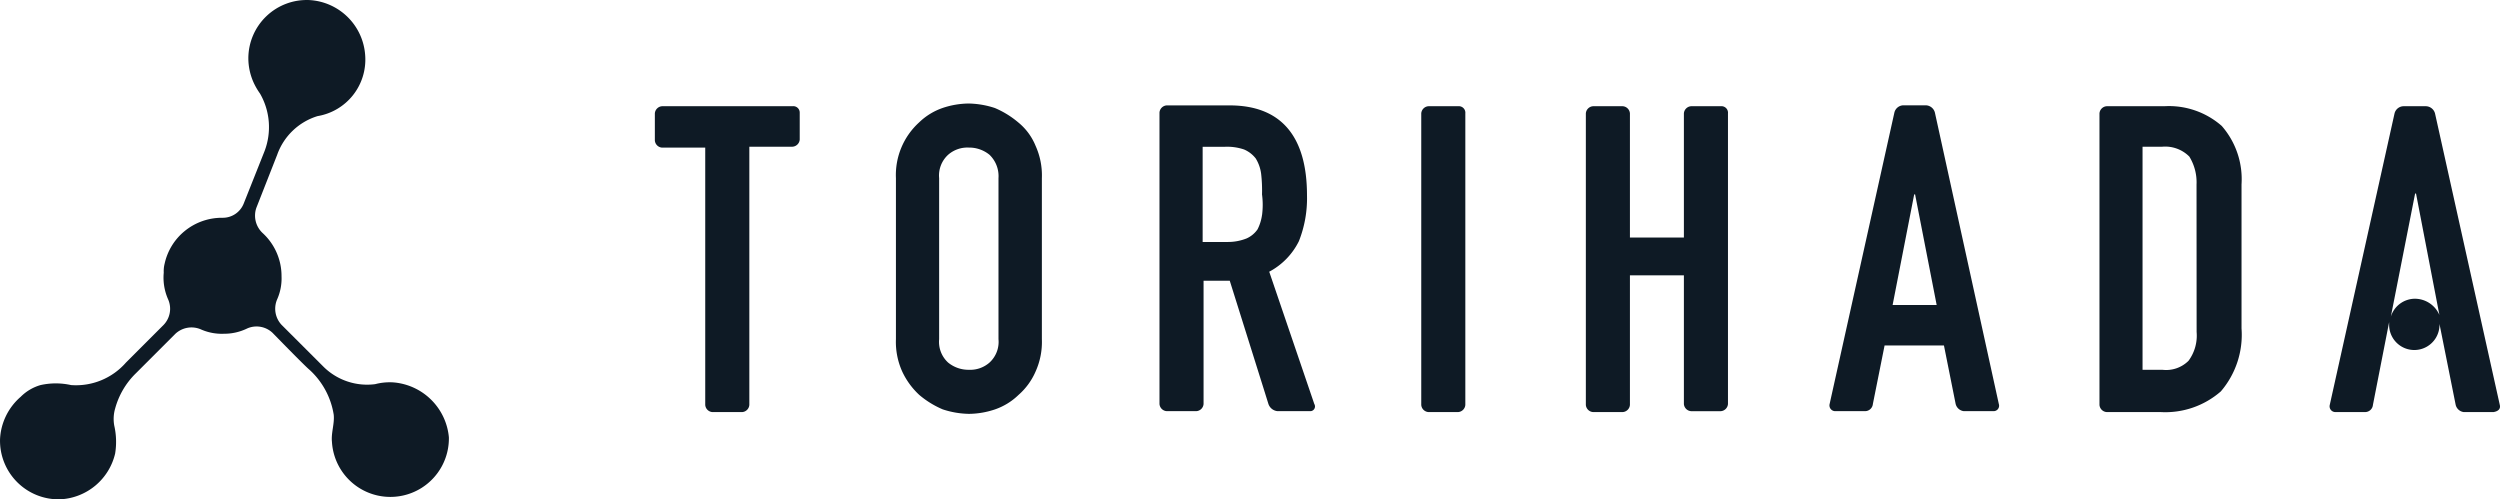 <svg xmlns="http://www.w3.org/2000/svg" width="114.568" height="22.883" viewBox="0 0 114.568 22.883">
  <g id="logo" transform="translate(0.002 0.109)">
    <path id="パス_3" data-name="パス 3" d="M79.107,11.7H73.13a.355.355,0,0,0-.33.33v1.237a.355.355,0,0,0,.33.33h1.979v11.79a.355.355,0,0,0,.33.33H76.8a.355.355,0,0,0,.33-.33V13.555h1.979a.355.355,0,0,0,.33-.33V11.989A.294.294,0,0,0,79.107,11.7Z" transform="translate(-42.792 -6.941)" fill="#0e1a25"/>
    <path id="パス_4" data-name="パス 4" d="M133.929,19.226a3.175,3.175,0,0,0,1.36-1.4,5.329,5.329,0,0,0,.371-2.1c0-2.721-1.2-4.122-3.545-4.122H129.23a.355.355,0,0,0-.33.33V25.286a.355.355,0,0,0,.33.33h1.36a.355.355,0,0,0,.33-.33V19.638h1.2l1.566,4.988.206.66a.49.49,0,0,0,.412.33h1.484a.217.217,0,0,0,.206-.33Zm-.33-2.6a2.075,2.075,0,0,1-.206.66,1.212,1.212,0,0,1-.495.412,2.3,2.3,0,0,1-.866.165h-1.154V13.5h1.031a2.408,2.408,0,0,1,.866.124,1.339,1.339,0,0,1,.536.412,1.766,1.766,0,0,1,.247.7,6.689,6.689,0,0,1,.041.948A3.615,3.615,0,0,1,133.6,16.629Z" transform="translate(-75.766 -6.883)" fill="#0e1a25"/>
    <path id="パス_5" data-name="パス 5" d="M159.69,11.7h-1.36a.355.355,0,0,0-.33.33V25.386a.355.355,0,0,0,.33.33h1.36a.355.355,0,0,0,.33-.33V12.03A.3.3,0,0,0,159.69,11.7Z" transform="translate(-92.87 -6.941)" fill="#0e1a25"/>
    <path id="パス_6" data-name="パス 6" d="M182.483,11.7h-1.36a.355.355,0,0,0-.33.33v5.689H178.32V12.03a.355.355,0,0,0-.33-.33h-1.36a.355.355,0,0,0-.33.33V25.386a.355.355,0,0,0,.33.33h1.36a.355.355,0,0,0,.33-.33V19.45h2.473v5.895a.355.355,0,0,0,.33.33h1.36a.355.355,0,0,0,.33-.33V12.03A.3.3,0,0,0,182.483,11.7Z" transform="translate(-103.627 -6.941)" fill="#0e1a25"/>
    <path id="パス_7" data-name="パス 7" d="M208.212,11.93a.444.444,0,0,0-.412-.33h-1.031a.434.434,0,0,0-.412.33l-2.968,13.356a.264.264,0,0,0,.247.33H205a.361.361,0,0,0,.371-.33l.536-2.679h2.721l.536,2.679a.438.438,0,0,0,.371.33h1.36a.25.25,0,0,0,.247-.33Zm-1.937,8.822.989-5.07h.041l.989,5.07Z" transform="translate(-119.544 -6.883)" fill="#0e1a25"/>
    <path id="パス_8" data-name="パス 8" d="M236.368,11.7H233.73a.355.355,0,0,0-.33.33V25.386a.355.355,0,0,0,.33.33H236.2a3.866,3.866,0,0,0,2.762-.948,3.984,3.984,0,0,0,.948-2.886v-6.6a3.706,3.706,0,0,0-.907-2.679A3.668,3.668,0,0,0,236.368,11.7Zm1.484,10.347a1.94,1.94,0,0,1-.371,1.319,1.452,1.452,0,0,1-1.2.412h-.907V13.555h.907a1.557,1.557,0,0,1,1.237.453,2.246,2.246,0,0,1,.33,1.278Z" transform="translate(-137.189 -6.941)" fill="#0e1a25"/>
    <path id="パス_9" data-name="パス 9" d="M105.206,12.266a4.181,4.181,0,0,0-1.072-.66,4.047,4.047,0,0,0-1.2-.206,3.83,3.83,0,0,0-1.2.206,2.909,2.909,0,0,0-1.072.66A3.26,3.26,0,0,0,99.6,14.821V22.2a3.291,3.291,0,0,0,.289,1.484,3.431,3.431,0,0,0,.783,1.072,4.182,4.182,0,0,0,1.072.66,4.047,4.047,0,0,0,1.2.206,3.83,3.83,0,0,0,1.2-.206,2.909,2.909,0,0,0,1.072-.66,3.013,3.013,0,0,0,.783-1.072,3.291,3.291,0,0,0,.289-1.484V14.821a3.291,3.291,0,0,0-.289-1.484A2.687,2.687,0,0,0,105.206,12.266ZM104.3,22.2a1.287,1.287,0,0,1-.412,1.072,1.337,1.337,0,0,1-.948.33,1.47,1.47,0,0,1-.948-.33,1.287,1.287,0,0,1-.412-1.072V14.821a1.287,1.287,0,0,1,.412-1.072,1.337,1.337,0,0,1,.948-.33,1.47,1.47,0,0,1,.948.33,1.36,1.36,0,0,1,.412,1.072Z" transform="translate(-58.544 -6.765)" fill="#0e1a25"/>
    <path id="パス_10" data-name="パス 10" d="M18.013,17.414a2.67,2.67,0,0,0-.824.082,2.842,2.842,0,0,1-2.35-.783L12.9,14.776a1.081,1.081,0,0,1-.206-1.154A2.371,2.371,0,0,0,12.9,12.55a2.676,2.676,0,0,0-.866-1.979,1.092,1.092,0,0,1-.289-1.154L12.7,6.985A2.85,2.85,0,0,1,14.55,5.212,2.624,2.624,0,0,0,16.735,2.45,2.716,2.716,0,0,0,14.179-.106a2.677,2.677,0,0,0-2.8,2.679,2.721,2.721,0,0,0,.247,1.113,3.075,3.075,0,0,0,.289.495,3.082,3.082,0,0,1,.206,2.638L11.17,9.211a1.031,1.031,0,0,1-.989.66,2.7,2.7,0,0,0-1.731.618,2.666,2.666,0,0,0-.907,1.484,1.4,1.4,0,0,0-.041.412,2.455,2.455,0,0,0,.206,1.237A1.066,1.066,0,0,1,7.5,14.776L5.77,16.507a3.04,3.04,0,0,1-2.515,1.031,3.214,3.214,0,0,0-1.4,0,2.106,2.106,0,0,0-.907.536A2.739,2.739,0,0,0,0,20.011,2.687,2.687,0,0,0,2.76,22.773a2.723,2.723,0,0,0,2.515-2.1,3.361,3.361,0,0,0-.041-1.278,1.709,1.709,0,0,1,.041-.783A3.557,3.557,0,0,1,6.223,17l1.814-1.814a1.081,1.081,0,0,1,1.154-.206,2.371,2.371,0,0,0,1.072.206,2.4,2.4,0,0,0,1.072-.247,1.066,1.066,0,0,1,1.154.206s1.484,1.525,1.69,1.69A3.529,3.529,0,0,1,15.292,18.9c.041.412-.124.824-.082,1.237a2.682,2.682,0,0,0,5.359-.206A2.778,2.778,0,0,0,18.013,17.414Z" transform="translate(0)" fill="#0e1a25"/>
    <path id="パス_11" data-name="パス 11" d="M266.78,25.386,263.812,12.03a.444.444,0,0,0-.412-.33h-1.031a.434.434,0,0,0-.412.33l-2.968,13.356a.264.264,0,0,0,.247.33h1.36a.361.361,0,0,0,.371-.33l.742-3.792v.124a1.154,1.154,0,1,0,2.308,0v-.041l.742,3.71a.438.438,0,0,0,.371.33h1.36C266.738,25.674,266.821,25.551,266.78,25.386ZM262.9,20.522a1.162,1.162,0,0,0-1.113.824L262.9,15.7h.041l1.072,5.565A1.232,1.232,0,0,0,262.9,20.522Z" transform="translate(-152.224 -6.941)" fill="#0e1a25"/>
  </g>
</svg>
